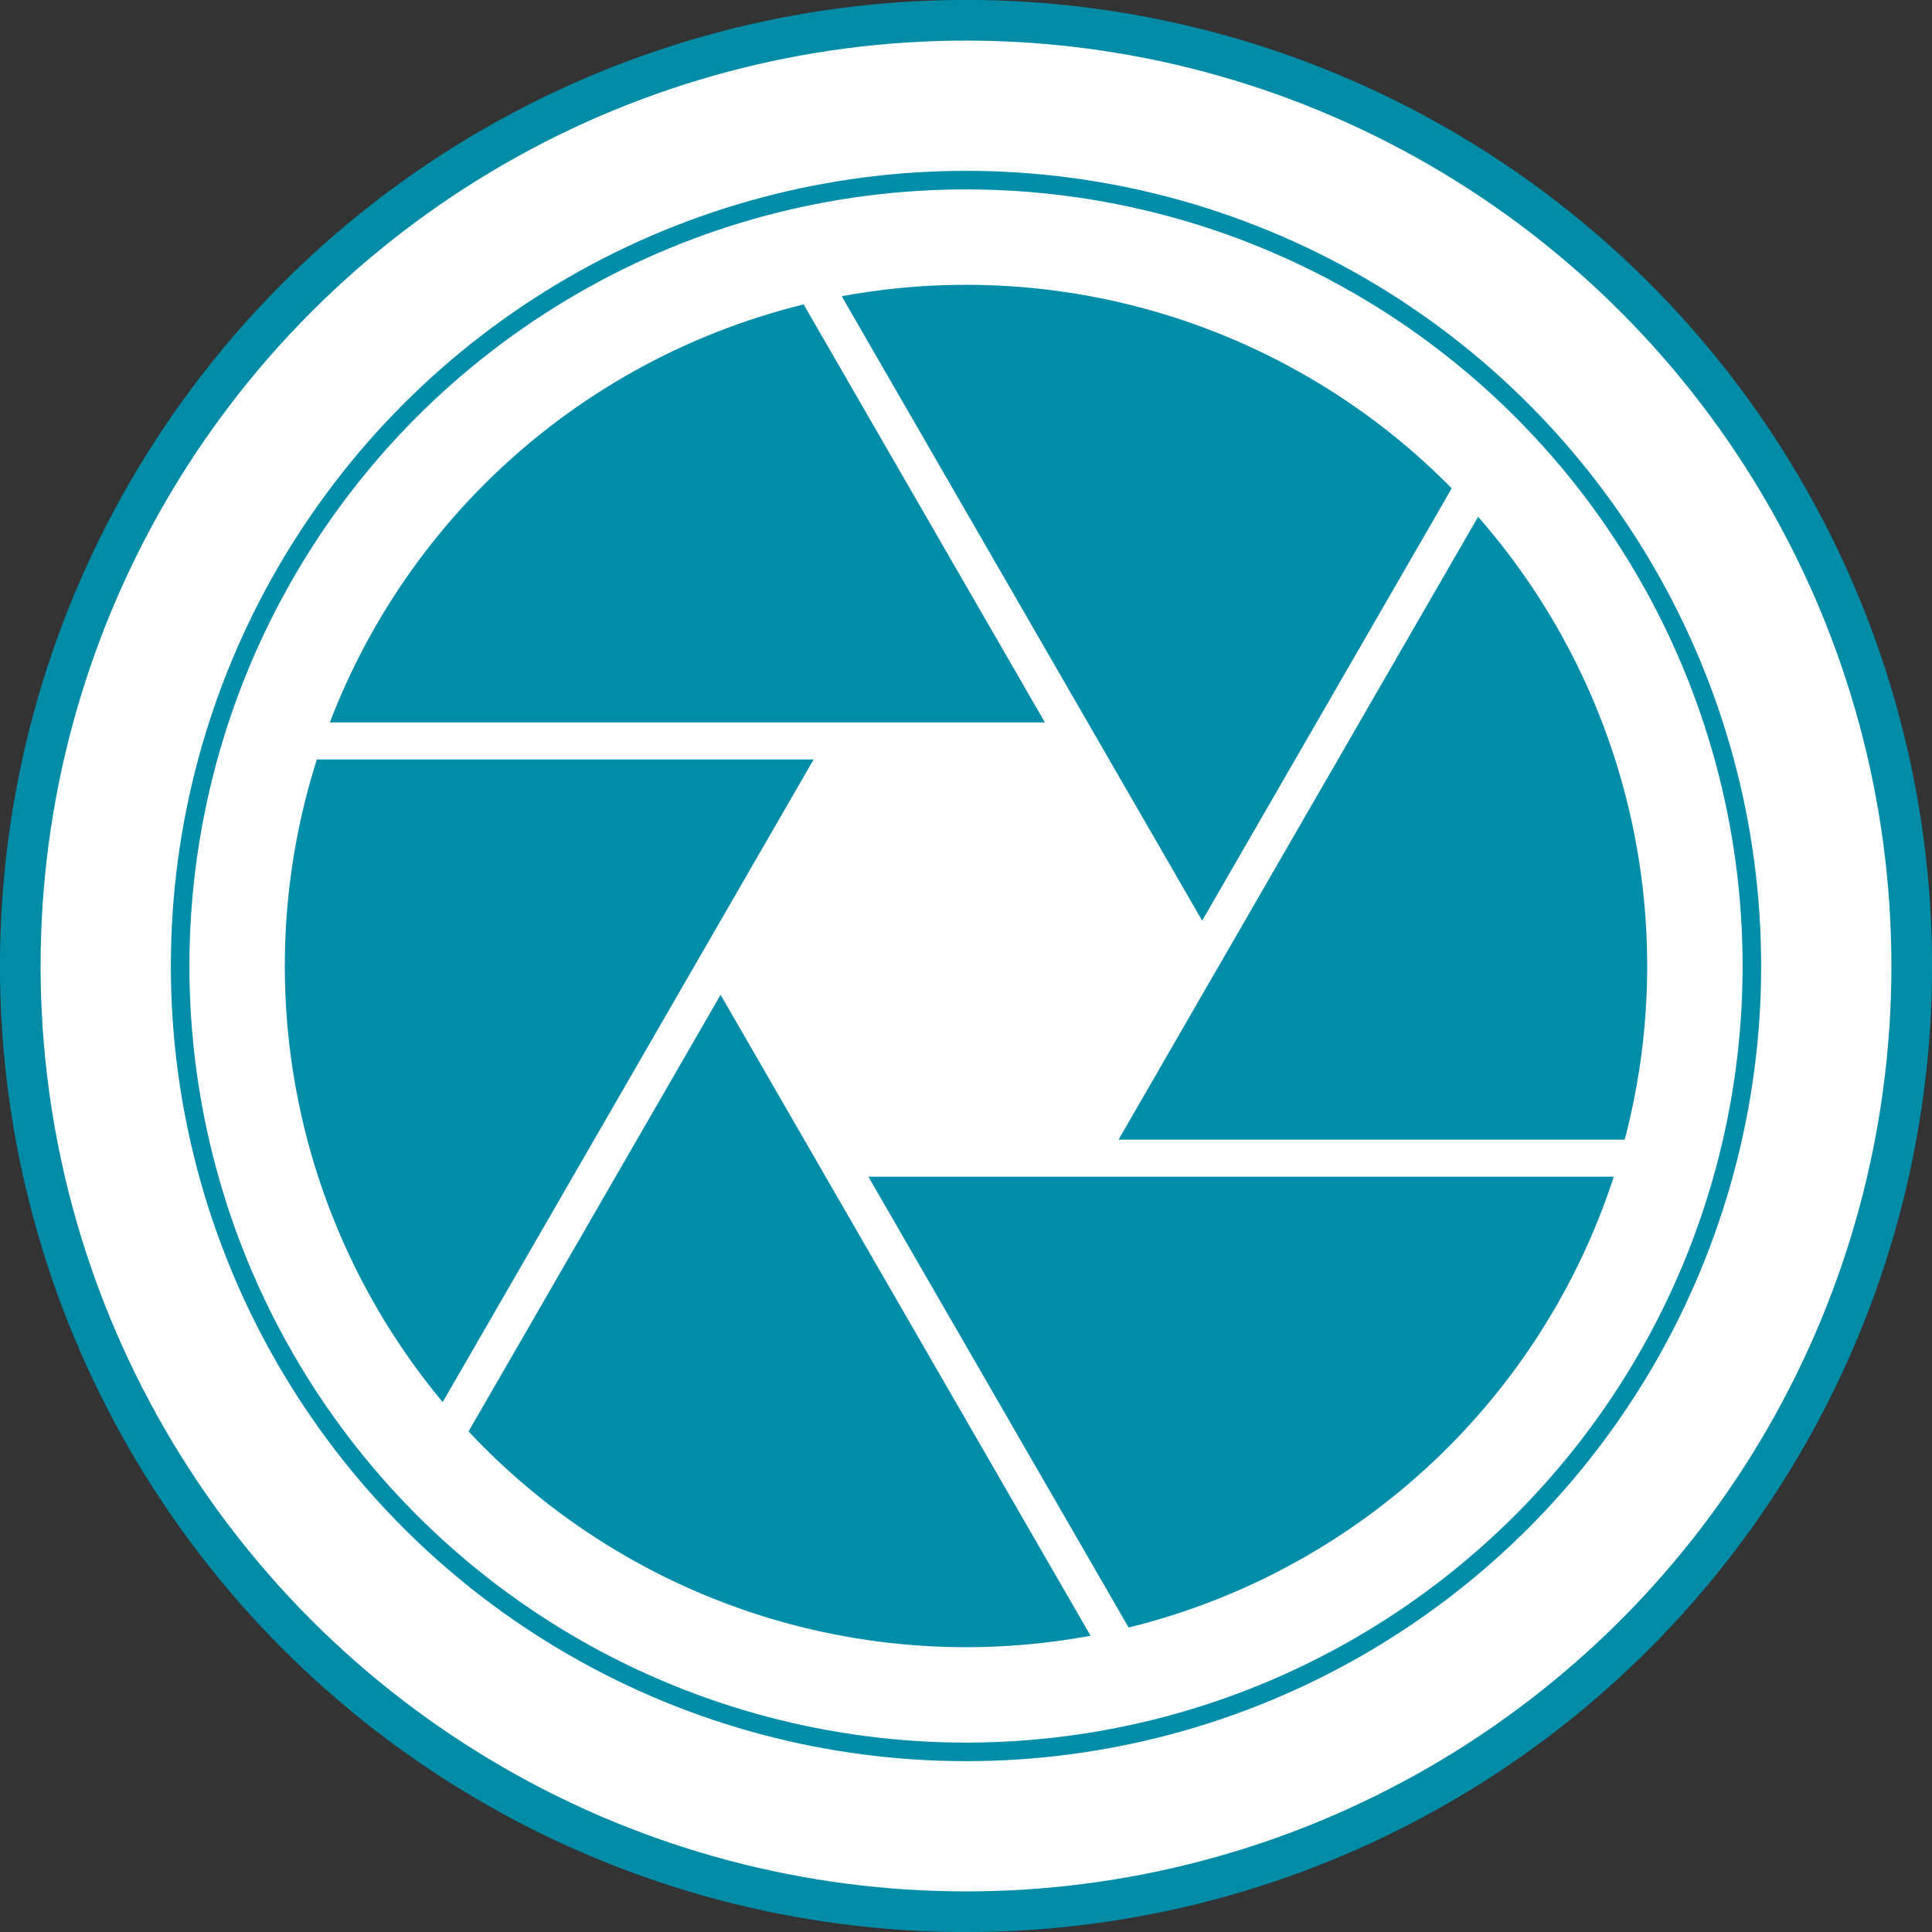 <!-- Generator: Adobe Illustrator 25.2.1, SVG Export Plug-In  --><svg xmlns="http://www.w3.org/2000/svg" xmlns:xlink="http://www.w3.org/1999/xlink" version="1.1" x="0px" y="0px" width="101px" height="101px" viewBox="0 0 101.04 101.04" style="overflow:visible;enable-background:new 0 0 101.04 101.04;" xml:space="preserve" aria-hidden="true">
<rect x="0" y="0" width="101.04" height="101.04" fill="#333333" stroke="none"/>
<style type="text/css">
	.st0-6085f13b2a840{fill:#FFFFFF;stroke:#008CA7;stroke-width:2.126;stroke-miterlimit:10;}
	.st1-6085f13b2a840{fill:#FFFFFF;stroke:#008DA9;stroke-width:0.97;stroke-miterlimit:10;}
	.st2-6085f13b2a840{fill:#008DA9;stroke:#008DA9;stroke-width:0.97;stroke-miterlimit:10;}
	.st3-6085f13b2a840{fill:#FFFFFF;}
	.st4-6085f13b2a840{fill:none;stroke:#FFFFFF;stroke-width:1.939;stroke-miterlimit:10;}
</style>
<defs><linearGradient class="cerosgradient" data-cerosgradient="true" id="CerosGradient_id41daa451a" gradientUnits="userSpaceOnUse" x1="50%" y1="100%" x2="50%" y2="0%"><stop offset="0%" stop-color="#d1d1d1"/><stop offset="100%" stop-color="#d1d1d1"/></linearGradient><linearGradient/>
</defs>
<g id="optics_1_6085f13b2a840">
	<circle class="st0-6085f13b2a840" cx="50.52" cy="50.52" r="49.46"/>
	<g>
		<circle class="st1-6085f13b2a840" cx="50.52" cy="50.52" r="41.1"/>
		<circle class="st2-6085f13b2a840" cx="50.52" cy="50.52" r="35.14"/>
		<polygon class="st3-6085f13b2a840" points="56.82,39.61 44.22,39.61 37.92,50.52 44.22,61.43 56.82,61.43 63.11,50.52   "/>
		<g>
			<g>
				<line class="st4-6085f13b2a840" x1="56.82" y1="38.75" x2="14.21" y2="38.75"/>
				<line class="st4-6085f13b2a840" x1="86.82" y1="60.57" x2="44.21" y2="60.57"/>
			</g>
			<g>
				<line class="st4-6085f13b2a840" x1="44.23" y1="38.75" x2="22.93" y2="75.65"/>
				<line class="st4-6085f13b2a840" x1="78.12" y1="23.67" x2="56.82" y2="60.57"/>
			</g>
			<g>
				<line class="st4-6085f13b2a840" x1="37.93" y1="50.51" x2="59.23" y2="87.41"/>
				<line class="st4-6085f13b2a840" x1="41.82" y1="13.62" x2="63.12" y2="50.52"/>
			</g>
		</g>
	</g>
</g>
</svg>